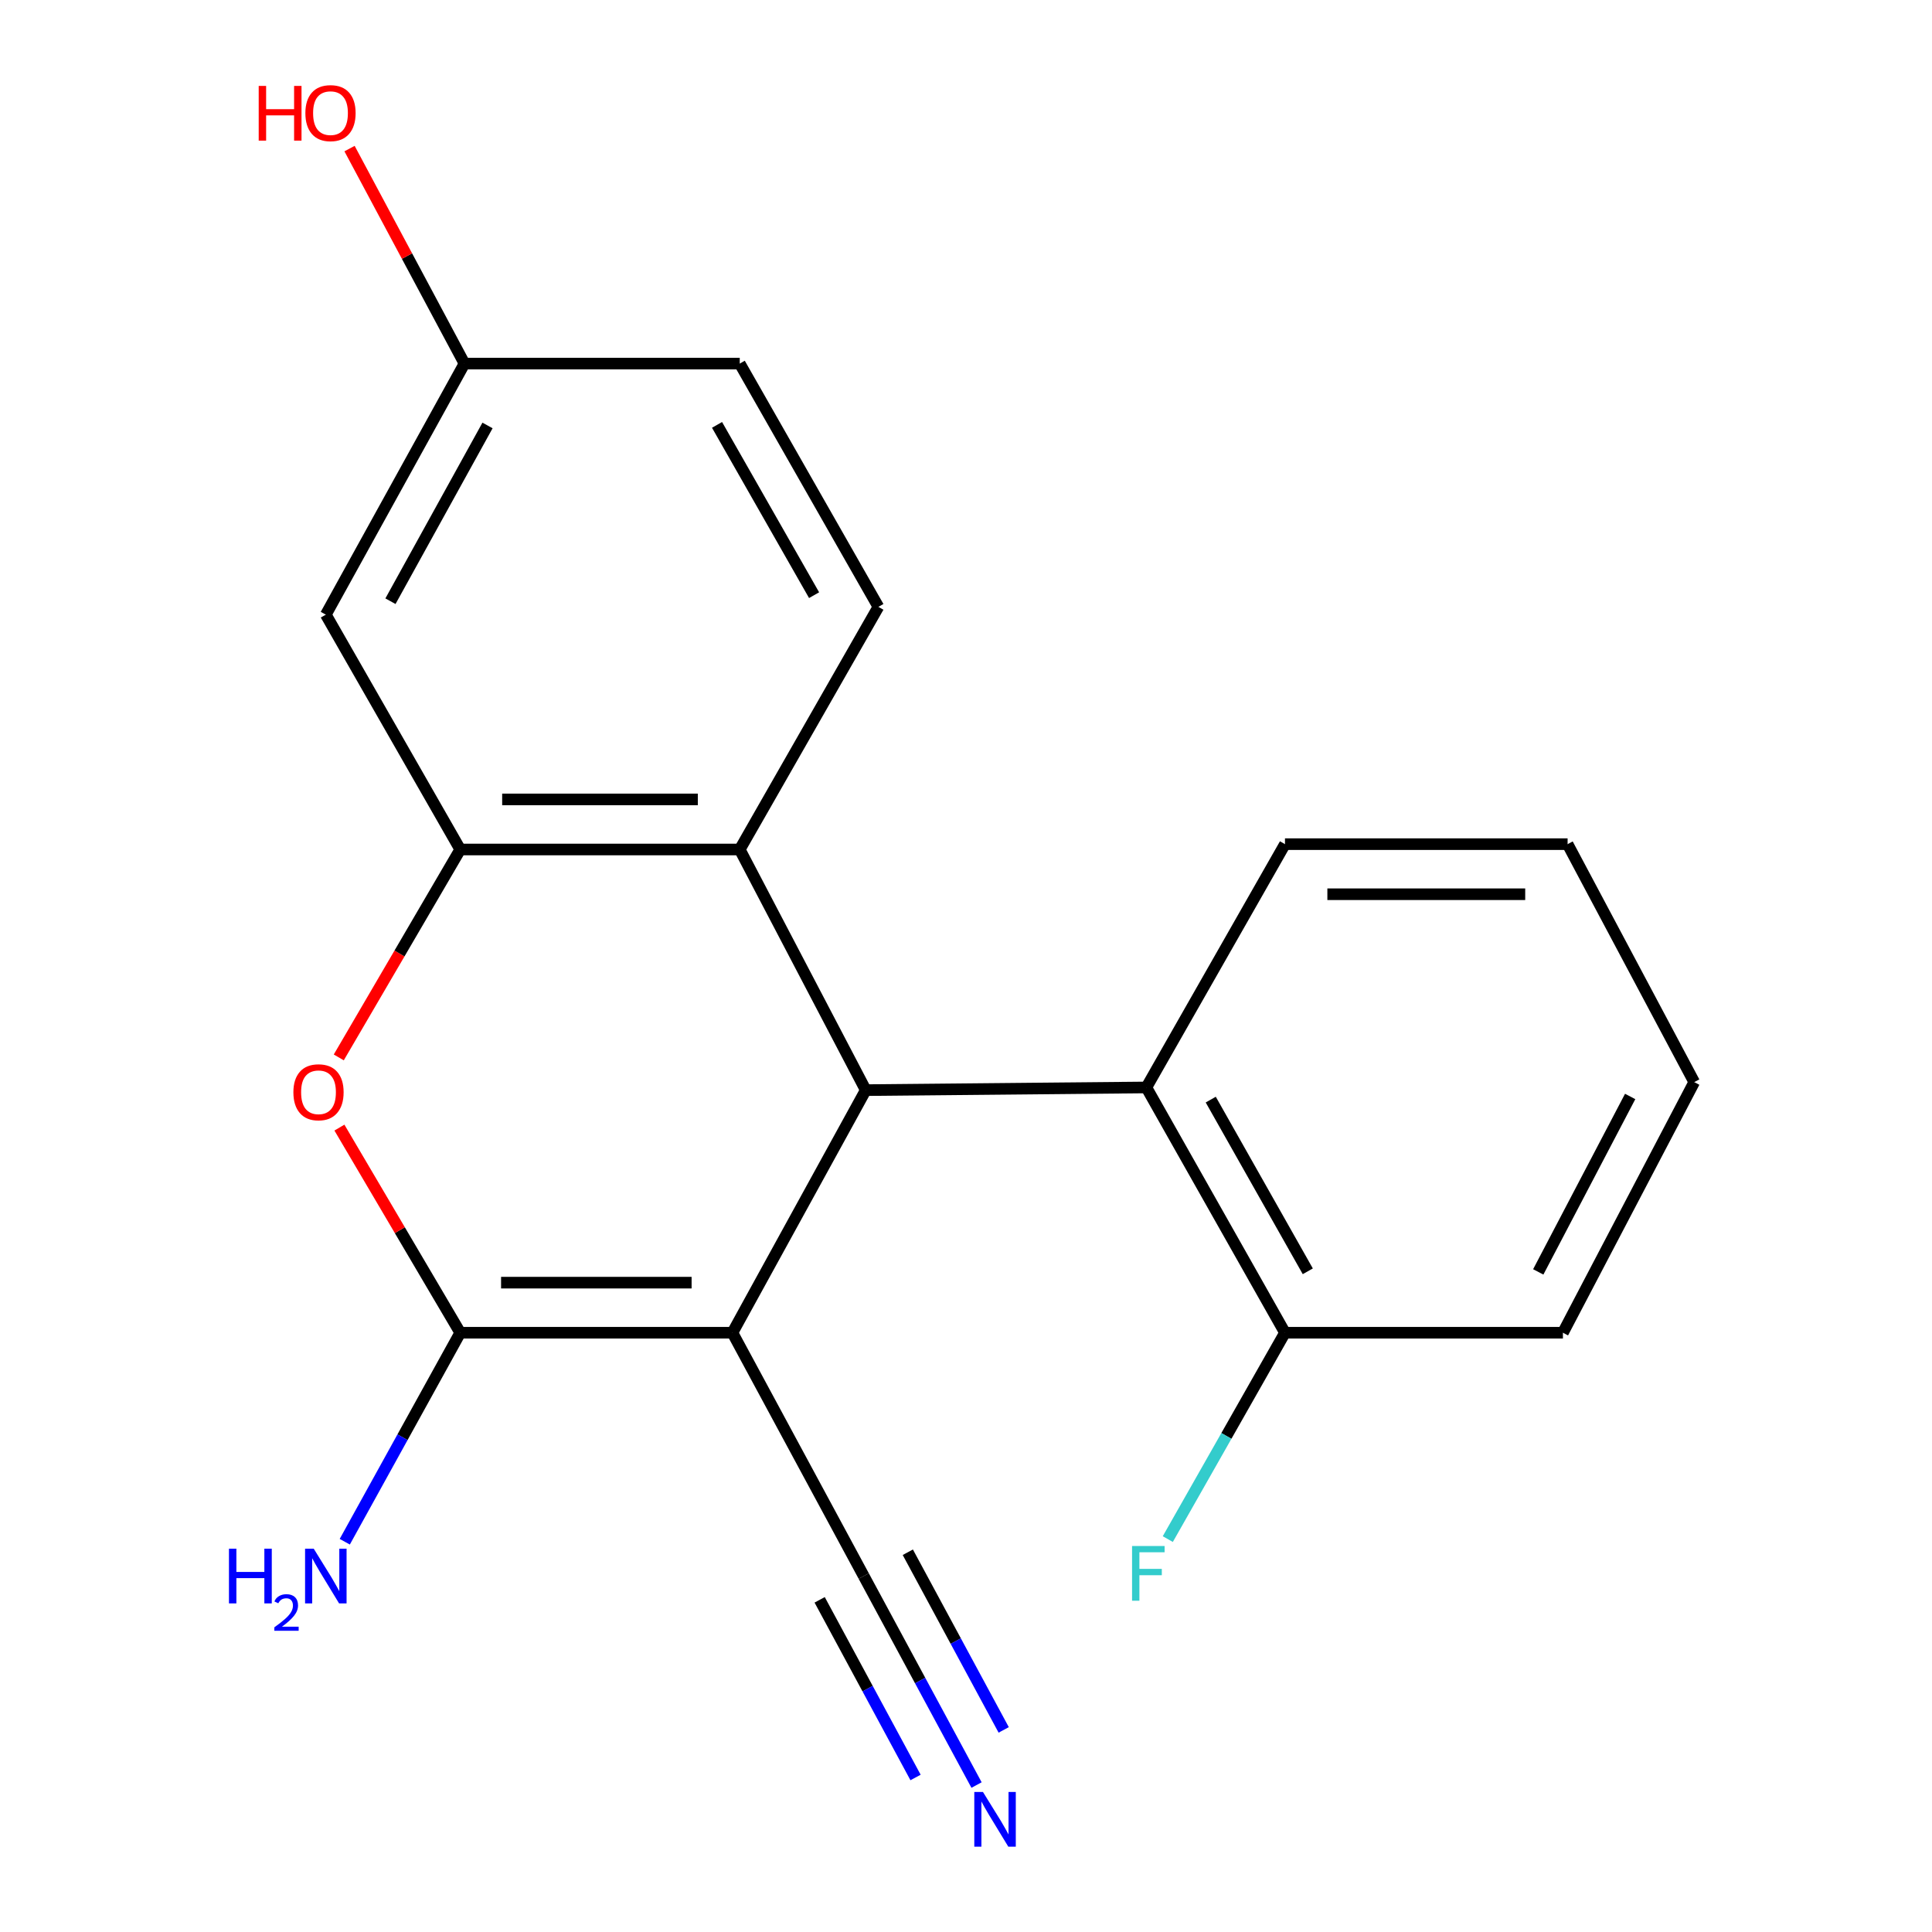 <?xml version='1.0' encoding='iso-8859-1'?>
<svg version='1.1' baseProfile='full'
              xmlns='http://www.w3.org/2000/svg'
                      xmlns:rdkit='http://www.rdkit.org/xml'
                      xmlns:xlink='http://www.w3.org/1999/xlink'
                  xml:space='preserve'
width='1000px' height='1000px' viewBox='0 0 1000 1000'>
<!-- END OF HEADER -->
<rect style='opacity:1.0;fill:#FFFFFF;stroke:none' width='1000' height='1000' x='0' y='0'> </rect>
<path class='bond-0' d='M 379.104,689.822 L 238.221,689.822' style='fill:none;fill-rule:evenodd;stroke:#000000;stroke-width:6px;stroke-linecap:butt;stroke-linejoin:miter;stroke-opacity:1' />
<path class='bond-0' d='M 357.971,663.898 L 259.354,663.898' style='fill:none;fill-rule:evenodd;stroke:#000000;stroke-width:6px;stroke-linecap:butt;stroke-linejoin:miter;stroke-opacity:1' />
<path class='bond-1' d='M 379.104,689.822 L 448.105,564.249' style='fill:none;fill-rule:evenodd;stroke:#000000;stroke-width:6px;stroke-linecap:butt;stroke-linejoin:miter;stroke-opacity:1' />
<path class='bond-5' d='M 379.104,689.822 L 447.068,815.755' style='fill:none;fill-rule:evenodd;stroke:#000000;stroke-width:6px;stroke-linecap:butt;stroke-linejoin:miter;stroke-opacity:1' />
<path class='bond-2' d='M 238.221,689.822 L 206.95,636.734' style='fill:none;fill-rule:evenodd;stroke:#000000;stroke-width:6px;stroke-linecap:butt;stroke-linejoin:miter;stroke-opacity:1' />
<path class='bond-2' d='M 206.95,636.734 L 175.679,583.645' style='fill:none;fill-rule:evenodd;stroke:#FF0000;stroke-width:6px;stroke-linecap:butt;stroke-linejoin:miter;stroke-opacity:1' />
<path class='bond-11' d='M 238.221,689.822 L 208.338,743.91' style='fill:none;fill-rule:evenodd;stroke:#000000;stroke-width:6px;stroke-linecap:butt;stroke-linejoin:miter;stroke-opacity:1' />
<path class='bond-11' d='M 208.338,743.91 L 178.455,797.998' style='fill:none;fill-rule:evenodd;stroke:#0000FF;stroke-width:6px;stroke-linecap:butt;stroke-linejoin:miter;stroke-opacity:1' />
<path class='bond-4' d='M 448.105,564.249 L 382.891,439.699' style='fill:none;fill-rule:evenodd;stroke:#000000;stroke-width:6px;stroke-linecap:butt;stroke-linejoin:miter;stroke-opacity:1' />
<path class='bond-6' d='M 448.105,564.249 L 593.351,562.866' style='fill:none;fill-rule:evenodd;stroke:#000000;stroke-width:6px;stroke-linecap:butt;stroke-linejoin:miter;stroke-opacity:1' />
<path class='bond-20' d='M 175.347,547.316 L 206.784,493.507' style='fill:none;fill-rule:evenodd;stroke:#FF0000;stroke-width:6px;stroke-linecap:butt;stroke-linejoin:miter;stroke-opacity:1' />
<path class='bond-20' d='M 206.784,493.507 L 238.221,439.699' style='fill:none;fill-rule:evenodd;stroke:#000000;stroke-width:6px;stroke-linecap:butt;stroke-linejoin:miter;stroke-opacity:1' />
<path class='bond-3' d='M 238.221,439.699 L 382.891,439.699' style='fill:none;fill-rule:evenodd;stroke:#000000;stroke-width:6px;stroke-linecap:butt;stroke-linejoin:miter;stroke-opacity:1' />
<path class='bond-3' d='M 259.922,413.775 L 361.191,413.775' style='fill:none;fill-rule:evenodd;stroke:#000000;stroke-width:6px;stroke-linecap:butt;stroke-linejoin:miter;stroke-opacity:1' />
<path class='bond-8' d='M 238.221,439.699 L 168.644,318.144' style='fill:none;fill-rule:evenodd;stroke:#000000;stroke-width:6px;stroke-linecap:butt;stroke-linejoin:miter;stroke-opacity:1' />
<path class='bond-9' d='M 382.891,439.699 L 454.658,314.112' style='fill:none;fill-rule:evenodd;stroke:#000000;stroke-width:6px;stroke-linecap:butt;stroke-linejoin:miter;stroke-opacity:1' />
<path class='bond-7' d='M 447.068,815.755 L 476.263,869.845' style='fill:none;fill-rule:evenodd;stroke:#000000;stroke-width:6px;stroke-linecap:butt;stroke-linejoin:miter;stroke-opacity:1' />
<path class='bond-7' d='M 476.263,869.845 L 505.458,923.936' style='fill:none;fill-rule:evenodd;stroke:#0000FF;stroke-width:6px;stroke-linecap:butt;stroke-linejoin:miter;stroke-opacity:1' />
<path class='bond-7' d='M 424.254,828.068 L 449.07,874.045' style='fill:none;fill-rule:evenodd;stroke:#000000;stroke-width:6px;stroke-linecap:butt;stroke-linejoin:miter;stroke-opacity:1' />
<path class='bond-7' d='M 449.07,874.045 L 473.886,920.022' style='fill:none;fill-rule:evenodd;stroke:#0000FF;stroke-width:6px;stroke-linecap:butt;stroke-linejoin:miter;stroke-opacity:1' />
<path class='bond-7' d='M 469.881,803.441 L 494.697,849.418' style='fill:none;fill-rule:evenodd;stroke:#000000;stroke-width:6px;stroke-linecap:butt;stroke-linejoin:miter;stroke-opacity:1' />
<path class='bond-7' d='M 494.697,849.418 L 519.512,895.395' style='fill:none;fill-rule:evenodd;stroke:#0000FF;stroke-width:6px;stroke-linecap:butt;stroke-linejoin:miter;stroke-opacity:1' />
<path class='bond-10' d='M 593.351,562.866 L 665.102,689.822' style='fill:none;fill-rule:evenodd;stroke:#000000;stroke-width:6px;stroke-linecap:butt;stroke-linejoin:miter;stroke-opacity:1' />
<path class='bond-10' d='M 626.682,569.154 L 676.909,658.023' style='fill:none;fill-rule:evenodd;stroke:#000000;stroke-width:6px;stroke-linecap:butt;stroke-linejoin:miter;stroke-opacity:1' />
<path class='bond-16' d='M 593.351,562.866 L 665.102,436.933' style='fill:none;fill-rule:evenodd;stroke:#000000;stroke-width:6px;stroke-linecap:butt;stroke-linejoin:miter;stroke-opacity:1' />
<path class='bond-22' d='M 168.644,318.144 L 240.41,188.193' style='fill:none;fill-rule:evenodd;stroke:#000000;stroke-width:6px;stroke-linecap:butt;stroke-linejoin:miter;stroke-opacity:1' />
<path class='bond-22' d='M 202.102,311.184 L 252.339,220.218' style='fill:none;fill-rule:evenodd;stroke:#000000;stroke-width:6px;stroke-linecap:butt;stroke-linejoin:miter;stroke-opacity:1' />
<path class='bond-13' d='M 454.658,314.112 L 382.891,188.193' style='fill:none;fill-rule:evenodd;stroke:#000000;stroke-width:6px;stroke-linecap:butt;stroke-linejoin:miter;stroke-opacity:1' />
<path class='bond-13' d='M 421.37,308.06 L 371.134,219.917' style='fill:none;fill-rule:evenodd;stroke:#000000;stroke-width:6px;stroke-linecap:butt;stroke-linejoin:miter;stroke-opacity:1' />
<path class='bond-14' d='M 665.102,689.822 L 634.775,743.226' style='fill:none;fill-rule:evenodd;stroke:#000000;stroke-width:6px;stroke-linecap:butt;stroke-linejoin:miter;stroke-opacity:1' />
<path class='bond-14' d='M 634.775,743.226 L 604.448,796.631' style='fill:none;fill-rule:evenodd;stroke:#33CCCC;stroke-width:6px;stroke-linecap:butt;stroke-linejoin:miter;stroke-opacity:1' />
<path class='bond-17' d='M 665.102,689.822 L 808.966,689.822' style='fill:none;fill-rule:evenodd;stroke:#000000;stroke-width:6px;stroke-linecap:butt;stroke-linejoin:miter;stroke-opacity:1' />
<path class='bond-12' d='M 240.41,188.193 L 382.891,188.193' style='fill:none;fill-rule:evenodd;stroke:#000000;stroke-width:6px;stroke-linecap:butt;stroke-linejoin:miter;stroke-opacity:1' />
<path class='bond-15' d='M 240.41,188.193 L 210.665,132.551' style='fill:none;fill-rule:evenodd;stroke:#000000;stroke-width:6px;stroke-linecap:butt;stroke-linejoin:miter;stroke-opacity:1' />
<path class='bond-15' d='M 210.665,132.551 L 180.92,76.91' style='fill:none;fill-rule:evenodd;stroke:#FF0000;stroke-width:6px;stroke-linecap:butt;stroke-linejoin:miter;stroke-opacity:1' />
<path class='bond-18' d='M 665.102,436.933 L 811.386,436.933' style='fill:none;fill-rule:evenodd;stroke:#000000;stroke-width:6px;stroke-linecap:butt;stroke-linejoin:miter;stroke-opacity:1' />
<path class='bond-18' d='M 687.045,462.857 L 789.443,462.857' style='fill:none;fill-rule:evenodd;stroke:#000000;stroke-width:6px;stroke-linecap:butt;stroke-linejoin:miter;stroke-opacity:1' />
<path class='bond-21' d='M 808.966,689.822 L 876.93,560.101' style='fill:none;fill-rule:evenodd;stroke:#000000;stroke-width:6px;stroke-linecap:butt;stroke-linejoin:miter;stroke-opacity:1' />
<path class='bond-21' d='M 796.197,658.333 L 843.772,567.528' style='fill:none;fill-rule:evenodd;stroke:#000000;stroke-width:6px;stroke-linecap:butt;stroke-linejoin:miter;stroke-opacity:1' />
<path class='bond-19' d='M 811.386,436.933 L 876.93,560.101' style='fill:none;fill-rule:evenodd;stroke:#000000;stroke-width:6px;stroke-linecap:butt;stroke-linejoin:miter;stroke-opacity:1' />
<path  class='atom-3' d='M 151.856 565.351
Q 151.856 558.551, 155.216 554.751
Q 158.576 550.951, 164.856 550.951
Q 171.136 550.951, 174.496 554.751
Q 177.856 558.551, 177.856 565.351
Q 177.856 572.231, 174.456 576.151
Q 171.056 580.031, 164.856 580.031
Q 158.616 580.031, 155.216 576.151
Q 151.856 572.271, 151.856 565.351
M 164.856 576.831
Q 169.176 576.831, 171.496 573.951
Q 173.856 571.031, 173.856 565.351
Q 173.856 559.791, 171.496 556.991
Q 169.176 554.151, 164.856 554.151
Q 160.536 554.151, 158.176 556.951
Q 155.856 559.751, 155.856 565.351
Q 155.856 571.071, 158.176 573.951
Q 160.536 576.831, 164.856 576.831
' fill='#FF0000'/>
<path  class='atom-8' d='M 508.772 927.513
L 518.052 942.513
Q 518.972 943.993, 520.452 946.673
Q 521.932 949.353, 522.012 949.513
L 522.012 927.513
L 525.772 927.513
L 525.772 955.833
L 521.892 955.833
L 511.932 939.433
Q 510.772 937.513, 509.532 935.313
Q 508.332 933.113, 507.972 932.433
L 507.972 955.833
L 504.292 955.833
L 504.292 927.513
L 508.772 927.513
' fill='#0000FF'/>
<path  class='atom-12' d='M 118.511 801.595
L 122.351 801.595
L 122.351 813.635
L 136.831 813.635
L 136.831 801.595
L 140.671 801.595
L 140.671 829.915
L 136.831 829.915
L 136.831 816.835
L 122.351 816.835
L 122.351 829.915
L 118.511 829.915
L 118.511 801.595
' fill='#0000FF'/>
<path  class='atom-12' d='M 142.044 828.921
Q 142.731 827.152, 144.367 826.175
Q 146.004 825.172, 148.275 825.172
Q 151.099 825.172, 152.683 826.703
Q 154.267 828.235, 154.267 830.954
Q 154.267 833.726, 152.208 836.313
Q 150.175 838.9, 145.951 841.963
L 154.584 841.963
L 154.584 844.075
L 141.991 844.075
L 141.991 842.306
Q 145.476 839.824, 147.535 837.976
Q 149.621 836.128, 150.624 834.465
Q 151.627 832.802, 151.627 831.086
Q 151.627 829.291, 150.73 828.287
Q 149.832 827.284, 148.275 827.284
Q 146.77 827.284, 145.767 827.891
Q 144.763 828.499, 144.051 829.845
L 142.044 828.921
' fill='#0000FF'/>
<path  class='atom-12' d='M 162.384 801.595
L 171.664 816.595
Q 172.584 818.075, 174.064 820.755
Q 175.544 823.435, 175.624 823.595
L 175.624 801.595
L 179.384 801.595
L 179.384 829.915
L 175.504 829.915
L 165.544 813.515
Q 164.384 811.595, 163.144 809.395
Q 161.944 807.195, 161.584 806.515
L 161.584 829.915
L 157.904 829.915
L 157.904 801.595
L 162.384 801.595
' fill='#0000FF'/>
<path  class='atom-15' d='M 585.953 800.212
L 602.793 800.212
L 602.793 803.452
L 589.753 803.452
L 589.753 812.052
L 601.353 812.052
L 601.353 815.332
L 589.753 815.332
L 589.753 828.532
L 585.953 828.532
L 585.953 800.212
' fill='#33CCCC'/>
<path  class='atom-16' d='M 133.904 44.472
L 137.744 44.472
L 137.744 56.512
L 152.224 56.512
L 152.224 44.472
L 156.064 44.472
L 156.064 72.792
L 152.224 72.792
L 152.224 59.712
L 137.744 59.712
L 137.744 72.792
L 133.904 72.792
L 133.904 44.472
' fill='#FF0000'/>
<path  class='atom-16' d='M 158.064 58.552
Q 158.064 51.752, 161.424 47.952
Q 164.784 44.152, 171.064 44.152
Q 177.344 44.152, 180.704 47.952
Q 184.064 51.752, 184.064 58.552
Q 184.064 65.432, 180.664 69.352
Q 177.264 73.232, 171.064 73.232
Q 164.824 73.232, 161.424 69.352
Q 158.064 65.472, 158.064 58.552
M 171.064 70.032
Q 175.384 70.032, 177.704 67.152
Q 180.064 64.232, 180.064 58.552
Q 180.064 52.992, 177.704 50.192
Q 175.384 47.352, 171.064 47.352
Q 166.744 47.352, 164.384 50.152
Q 162.064 52.952, 162.064 58.552
Q 162.064 64.272, 164.384 67.152
Q 166.744 70.032, 171.064 70.032
' fill='#FF0000'/>
</svg>
